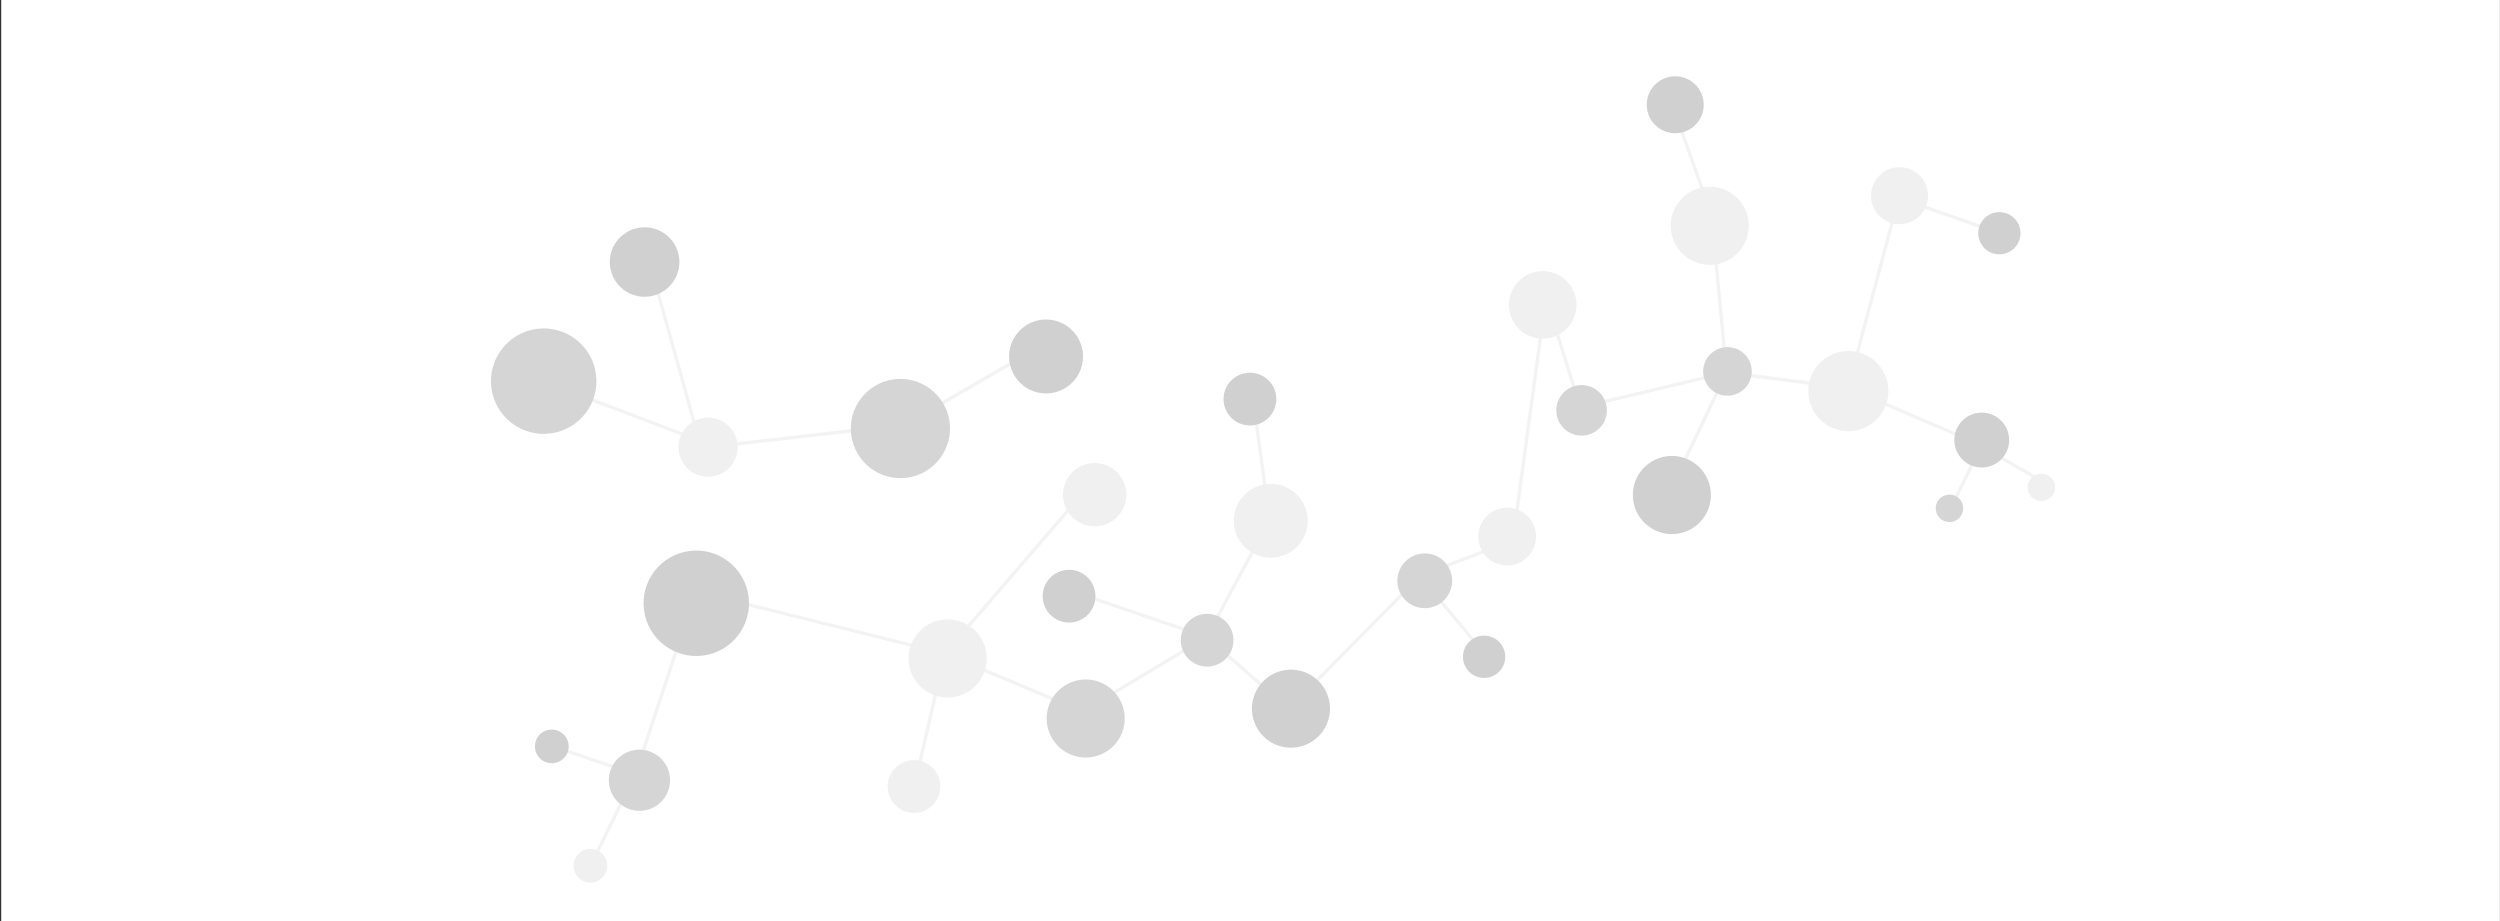 <svg fill="none" viewBox="0 0 1910 704" height="704" width="1910" xmlns="http://www.w3.org/2000/svg">
  <rect x="0" y="0" width="1910" height="704" fill="#333333" stroke="none"/>
  <rect fill="white" transform="translate(0.932)" height="704" width="1909"></rect>
  <path fill="#F3F3F3" d="M417.665 567.161L416.849 569.554L483.714 592.407L449.897 660.81L452.201 662.018L487.314 590.919L417.665 567.161Z"></path>
  <path fill="#F3F3F3" d="M530.715 450.373L530.36 451.61L484.268 591.238L486.701 592.001L532.373 453.476L720.306 500.271L697.083 601.464L699.637 602.068L723.417 498.327L722.193 498.065L530.715 450.373Z"></path>
  <path fill="#F3F3F3" d="M831.924 369.463L719.716 499.781L827.237 545.059L827.853 544.69L921.777 488.269L984.761 543.409L985.639 542.528L1084.75 442.137L1132.49 499.447L1134.4 497.807L1084.84 438.227L1083.89 439.306L984.664 539.904L922.064 485.139L921.275 485.627L827.024 542.093L724.006 498.817L833.865 371.148L831.924 369.463Z"></path>
  <path fill="#F3F3F3" d="M1180.58 221.006L1179.79 226.77L1154.7 411.75L1084.33 438.962L1085.27 441.306L1157.09 413.565L1157.17 412.793L1181.62 232.845L1206.37 312.773L1207.51 312.428L1319.2 285.92L1411.46 297.664L1506.37 338.334L1559.12 368.528L1560.39 366.311L1507.5 336.089L1411.97 295.122L1319.04 283.327L1318.8 283.359L1208.1 309.734L1180.58 221.006Z"></path>
  <path fill="#F3F3F3" d="M1511.39 342.406L1488.41 389.462L1490.79 390.517L1513.67 343.474L1511.39 342.406Z"></path>
  <path fill="#F3F3F3" d="M1449.78 149.537L1449.39 150.826L1410.58 296.12L1413.04 296.736L1451.52 152.866L1527.11 179.429L1527.91 176.896L1449.78 149.537Z"></path>
  <path fill="#F3F3F3" d="M958.127 301.139L955.607 301.482L968.605 397.034L921.311 485.194L816.564 449.475L815.709 451.921L922.537 488.26L923.076 487.331L971.221 397.392L958.127 301.139Z"></path>
  <path fill="#F3F3F3" d="M410.724 288.267L409.769 290.679L545.922 342.331L692 325.74L692.22 325.615L794.754 266.074L793.496 263.82L691.124 323.149L545.953 339.76L410.724 288.267Z"></path>
  <path fill="#F3F3F3" d="M496.433 196.26L493.95 196.883L535.366 345.811L537.848 345.188L496.433 196.26Z"></path>
  <path fill="#F3F3F3" d="M1277.28 75.254L1274.83 76.157L1306.4 164.572L1317.76 284.451L1269.83 385.012L1272.16 386.074L1320.44 284.895L1320.39 284.522L1308.9 164.042L1277.28 75.254Z"></path>
  <path fill="#F0F0F0" d="M463.816 659.678C462.863 652.676 456.387 647.709 449.292 648.674C442.29 649.626 437.33 656.149 438.282 663.151C439.235 670.153 445.764 675.16 452.765 674.208C459.854 673.196 464.768 666.679 463.816 659.678Z"></path>
  <path fill="#D0D0D0" d="M434.345 568.505C433.393 561.503 426.917 556.536 419.869 557.495C412.767 558.414 407.853 564.93 408.812 571.979C409.771 579.027 416.24 583.947 423.289 582.989C430.384 582.023 435.298 575.507 434.345 568.505Z"></path>
  <path fill="#D5D5D5" d="M511.698 592.974C509.952 580.138 498.139 571.237 485.396 572.971C472.606 574.711 463.6 586.443 465.346 599.28C467.079 612.023 478.905 621.017 491.695 619.277C504.485 617.537 513.438 605.764 511.698 592.974Z"></path>
  <path fill="#D0D0D0" d="M537.386 500.812C559.428 497.814 574.866 477.514 571.868 455.472C568.869 433.43 548.57 417.992 526.528 420.991C504.486 423.989 489.048 444.288 492.046 466.331C495.045 488.373 515.344 503.811 537.386 500.812Z"></path>
  <path fill="#D5D5D5" d="M455.313 285.767C452.316 263.734 432.005 248.288 409.973 251.285C387.894 254.289 372.454 274.646 375.445 296.631C378.448 318.711 398.799 334.104 420.831 331.107C442.87 328.156 458.316 307.846 455.313 285.767Z"></path>
  <path fill="#F0F0F0" d="M563.337 338.583C561.66 326.26 550.259 317.589 537.936 319.266C525.566 320.948 516.941 332.343 518.618 344.667C520.307 357.083 531.702 365.707 544.025 364.031C556.355 362.401 565.026 351 563.337 338.583Z"></path>
  <path fill="#D0D0D0" d="M518.823 196.589C516.842 182.026 503.391 171.922 488.874 173.897C474.31 175.878 464.147 189.241 466.122 203.758C468.103 218.322 481.513 228.479 496.03 226.504C510.548 224.529 520.798 211.107 518.823 196.589Z"></path>
  <path fill="#F0F0F0" d="M1173.35 406.979C1171.72 394.935 1160.62 386.413 1148.48 388.064C1136.44 389.702 1127.93 400.891 1129.57 412.935C1131.21 424.978 1142.4 433.487 1154.44 431.849C1166.57 430.152 1174.99 418.975 1173.35 406.979Z"></path>
  <path fill="#F0F0F0" d="M1204.22 229.486C1202.31 215.435 1189.29 205.415 1175.15 207.339C1161.05 209.256 1151.15 222.395 1153.06 236.445C1154.97 250.496 1168.01 260.417 1182.11 258.499C1196.25 256.575 1206.13 243.536 1204.22 229.486Z"></path>
  <path fill="#D5D5D5" d="M1227.51 310.896C1226.07 300.3 1216.27 292.932 1205.72 294.368C1195.13 295.809 1187.75 305.56 1189.19 316.109C1190.63 326.706 1200.38 334.08 1210.93 332.645C1221.48 331.256 1228.95 321.492 1227.51 310.896Z"></path>
  <path fill="#D0D0D0" d="M1306.86 374.127C1304.63 357.789 1289.63 346.376 1273.29 348.599C1256.95 350.821 1245.54 365.828 1247.76 382.166C1249.99 398.551 1265 410.011 1281.34 407.788C1297.68 405.566 1309.09 390.558 1306.86 374.127Z"></path>
  <path fill="#D5D5D5" d="M1338.19 281.197C1336.81 271.067 1327.49 264.016 1317.26 265.407C1307.09 266.791 1299.99 276.124 1301.36 286.207C1302.75 296.43 1312.09 303.528 1322.26 302.143C1332.48 300.706 1339.58 291.42 1338.19 281.197Z"></path>
  <path fill="#F0F0F0" d="M1335.79 168.466C1333.57 152.129 1318.6 140.662 1302.26 142.885C1285.88 145.114 1274.47 160.168 1276.69 176.505C1278.91 192.796 1293.93 204.303 1310.31 202.074C1326.65 199.852 1338 184.757 1335.79 168.466Z"></path>
  <path fill="#D0D0D0" d="M1301.44 77.101C1299.82 65.151 1288.85 56.85 1276.94 58.469C1264.99 60.095 1256.69 71.019 1258.31 82.969C1259.94 94.919 1270.86 103.226 1282.81 101.601C1294.71 99.982 1303.07 89.051 1301.44 77.101Z"></path>
  <path fill="#F0F0F0" d="M1472.82 146.593C1471.19 134.643 1460.22 126.295 1448.27 127.92C1436.36 129.54 1428.02 140.517 1429.64 152.467C1431.27 164.463 1442.24 172.718 1454.14 171.099C1466.08 169.426 1474.45 158.543 1472.82 146.593Z"></path>
  <path fill="#D0D0D0" d="M1543.52 176.008C1542.32 167.185 1534.21 161.015 1525.34 162.221C1516.52 163.422 1510.34 171.488 1511.55 180.357C1512.75 189.18 1520.82 195.357 1529.68 194.15C1538.55 192.944 1544.72 184.83 1543.52 176.008Z"></path>
  <path fill="#F0F0F0" d="M1416.27 329.149C1433.02 326.87 1444.76 311.437 1442.48 294.68C1440.2 277.923 1424.77 266.187 1408.01 268.466C1391.26 270.746 1379.52 286.178 1381.8 302.935C1384.08 319.692 1399.51 331.429 1416.27 329.149Z"></path>
  <path fill="#D0D0D0" d="M1534.79 333.375C1533.23 321.892 1522.72 313.86 1511.19 315.428C1499.71 316.991 1491.73 327.537 1493.29 339.02C1494.85 350.503 1505.36 358.535 1516.84 356.973C1528.37 355.405 1536.35 344.858 1534.79 333.375Z"></path>
  <path fill="#D5D5D5" d="M1499.81 386.96C1499.02 381.125 1493.73 377.185 1488.03 377.96C1482.24 378.747 1478.2 383.957 1478.99 389.792C1479.77 395.533 1485.08 399.566 1490.87 398.779C1496.56 398.004 1500.59 392.701 1499.81 386.96Z"></path>
  <path fill="#F0F0F0" d="M1570.04 370.94C1569.25 365.105 1563.96 361.166 1558.17 361.953C1552.47 362.728 1548.43 367.937 1549.22 373.772C1550 379.514 1555.29 383.454 1560.99 382.679C1566.77 381.845 1570.82 376.682 1570.04 370.94Z"></path>
  <path fill="#D0D0D0" d="M827.177 268.509C825.081 253.105 810.817 242.256 795.366 244.358C779.915 246.46 769.113 260.718 771.208 276.123C773.317 291.62 787.528 302.428 802.979 300.327C818.43 298.225 829.285 284.007 827.177 268.509Z"></path>
  <path fill="#F0F0F0" d="M860.304 374.683C858.507 361.473 846.304 352.15 833.001 353.96C819.79 355.757 810.515 367.954 812.318 381.211C814.121 394.468 826.271 403.75 839.528 401.946C852.832 400.137 862.108 387.94 860.304 374.683Z"></path>
  <path fill="#D0D0D0" d="M836.743 452.769C835.244 441.752 825.109 434.003 814.093 435.501C803.03 437.006 795.28 447.141 796.785 458.204C798.284 469.22 808.419 476.97 819.529 475.459C830.492 473.92 838.241 463.785 836.743 452.769Z"></path>
  <path fill="#D0D0D0" d="M974.917 302.183C973.419 291.167 963.284 283.417 952.267 284.916C941.204 286.421 933.455 296.555 934.96 307.618C936.458 318.635 946.593 326.384 957.703 324.873C968.672 323.381 976.422 313.246 974.917 302.183Z"></path>
  <path fill="#D0D0D0" d="M1149.88 499.649C1148.68 490.826 1140.55 484.562 1131.68 485.769C1122.86 486.969 1116.65 495.136 1117.85 504.005C1119.05 512.827 1127.17 518.997 1136.04 517.791C1144.91 516.584 1151.08 508.518 1149.88 499.649Z"></path>
  <path fill="#D5D5D5" d="M1109.27 440.941C1107.71 429.458 1097.21 421.426 1085.72 422.988C1074.24 424.55 1066.21 435.103 1067.78 446.586C1069.33 457.976 1079.88 466.001 1091.36 464.439C1102.85 462.877 1110.82 452.331 1109.27 440.941Z"></path>
  <path fill="#D5D5D5" d="M942.203 486.393C940.705 475.377 930.57 467.628 919.507 469.132C908.537 470.625 900.788 480.76 902.293 491.823C903.791 502.839 913.926 510.589 924.942 509.09C936.005 507.585 943.708 497.456 942.203 486.393Z"></path>
  <path fill="#F0F0F0" d="M718.271 598.202C716.773 587.185 706.638 579.436 695.528 580.947C684.558 582.439 676.809 592.574 678.314 603.637C679.812 614.653 689.947 622.403 700.964 620.905C712.026 619.4 719.776 609.265 718.271 598.202Z"></path>
  <path fill="#D5D5D5" d="M859.025 544.919C856.802 528.581 841.795 517.168 825.504 519.384C809.119 521.613 797.706 536.62 799.929 552.958C802.151 569.296 817.158 580.709 833.543 578.48C849.827 576.217 861.241 561.21 859.025 544.919Z"></path>
  <path fill="#F0F0F0" d="M753.613 499.069C751.39 482.731 736.324 471.231 719.986 473.453C703.601 475.682 692.201 490.782 694.423 507.12C696.646 523.458 711.653 534.871 728.037 532.642C744.375 530.42 755.835 515.406 753.613 499.069Z"></path>
  <path fill="#D0D0D0" d="M1015.85 537.42C1013.63 521.082 998.625 509.669 982.241 511.898C965.95 514.114 954.537 529.121 956.759 545.459C958.981 561.796 973.989 573.21 990.28 570.994C1006.66 568.765 1018.07 553.711 1015.85 537.42Z"></path>
  <path fill="#F0F0F0" d="M998.833 394.111C996.737 378.707 982.56 367.799 967.015 369.913C951.611 372.009 940.769 386.32 942.864 401.725C944.96 417.129 959.218 427.931 974.622 425.835C990.12 423.727 1000.93 409.515 998.833 394.111Z"></path>
  <path fill="#D5D5D5" d="M725.475 322.28C722.662 301.601 703.559 286.989 682.787 289.815C662.061 292.634 647.549 311.771 650.368 332.497C653.181 353.176 672.238 367.794 693.01 364.969C713.782 362.143 728.288 342.959 725.475 322.28Z"></path>
</svg>
